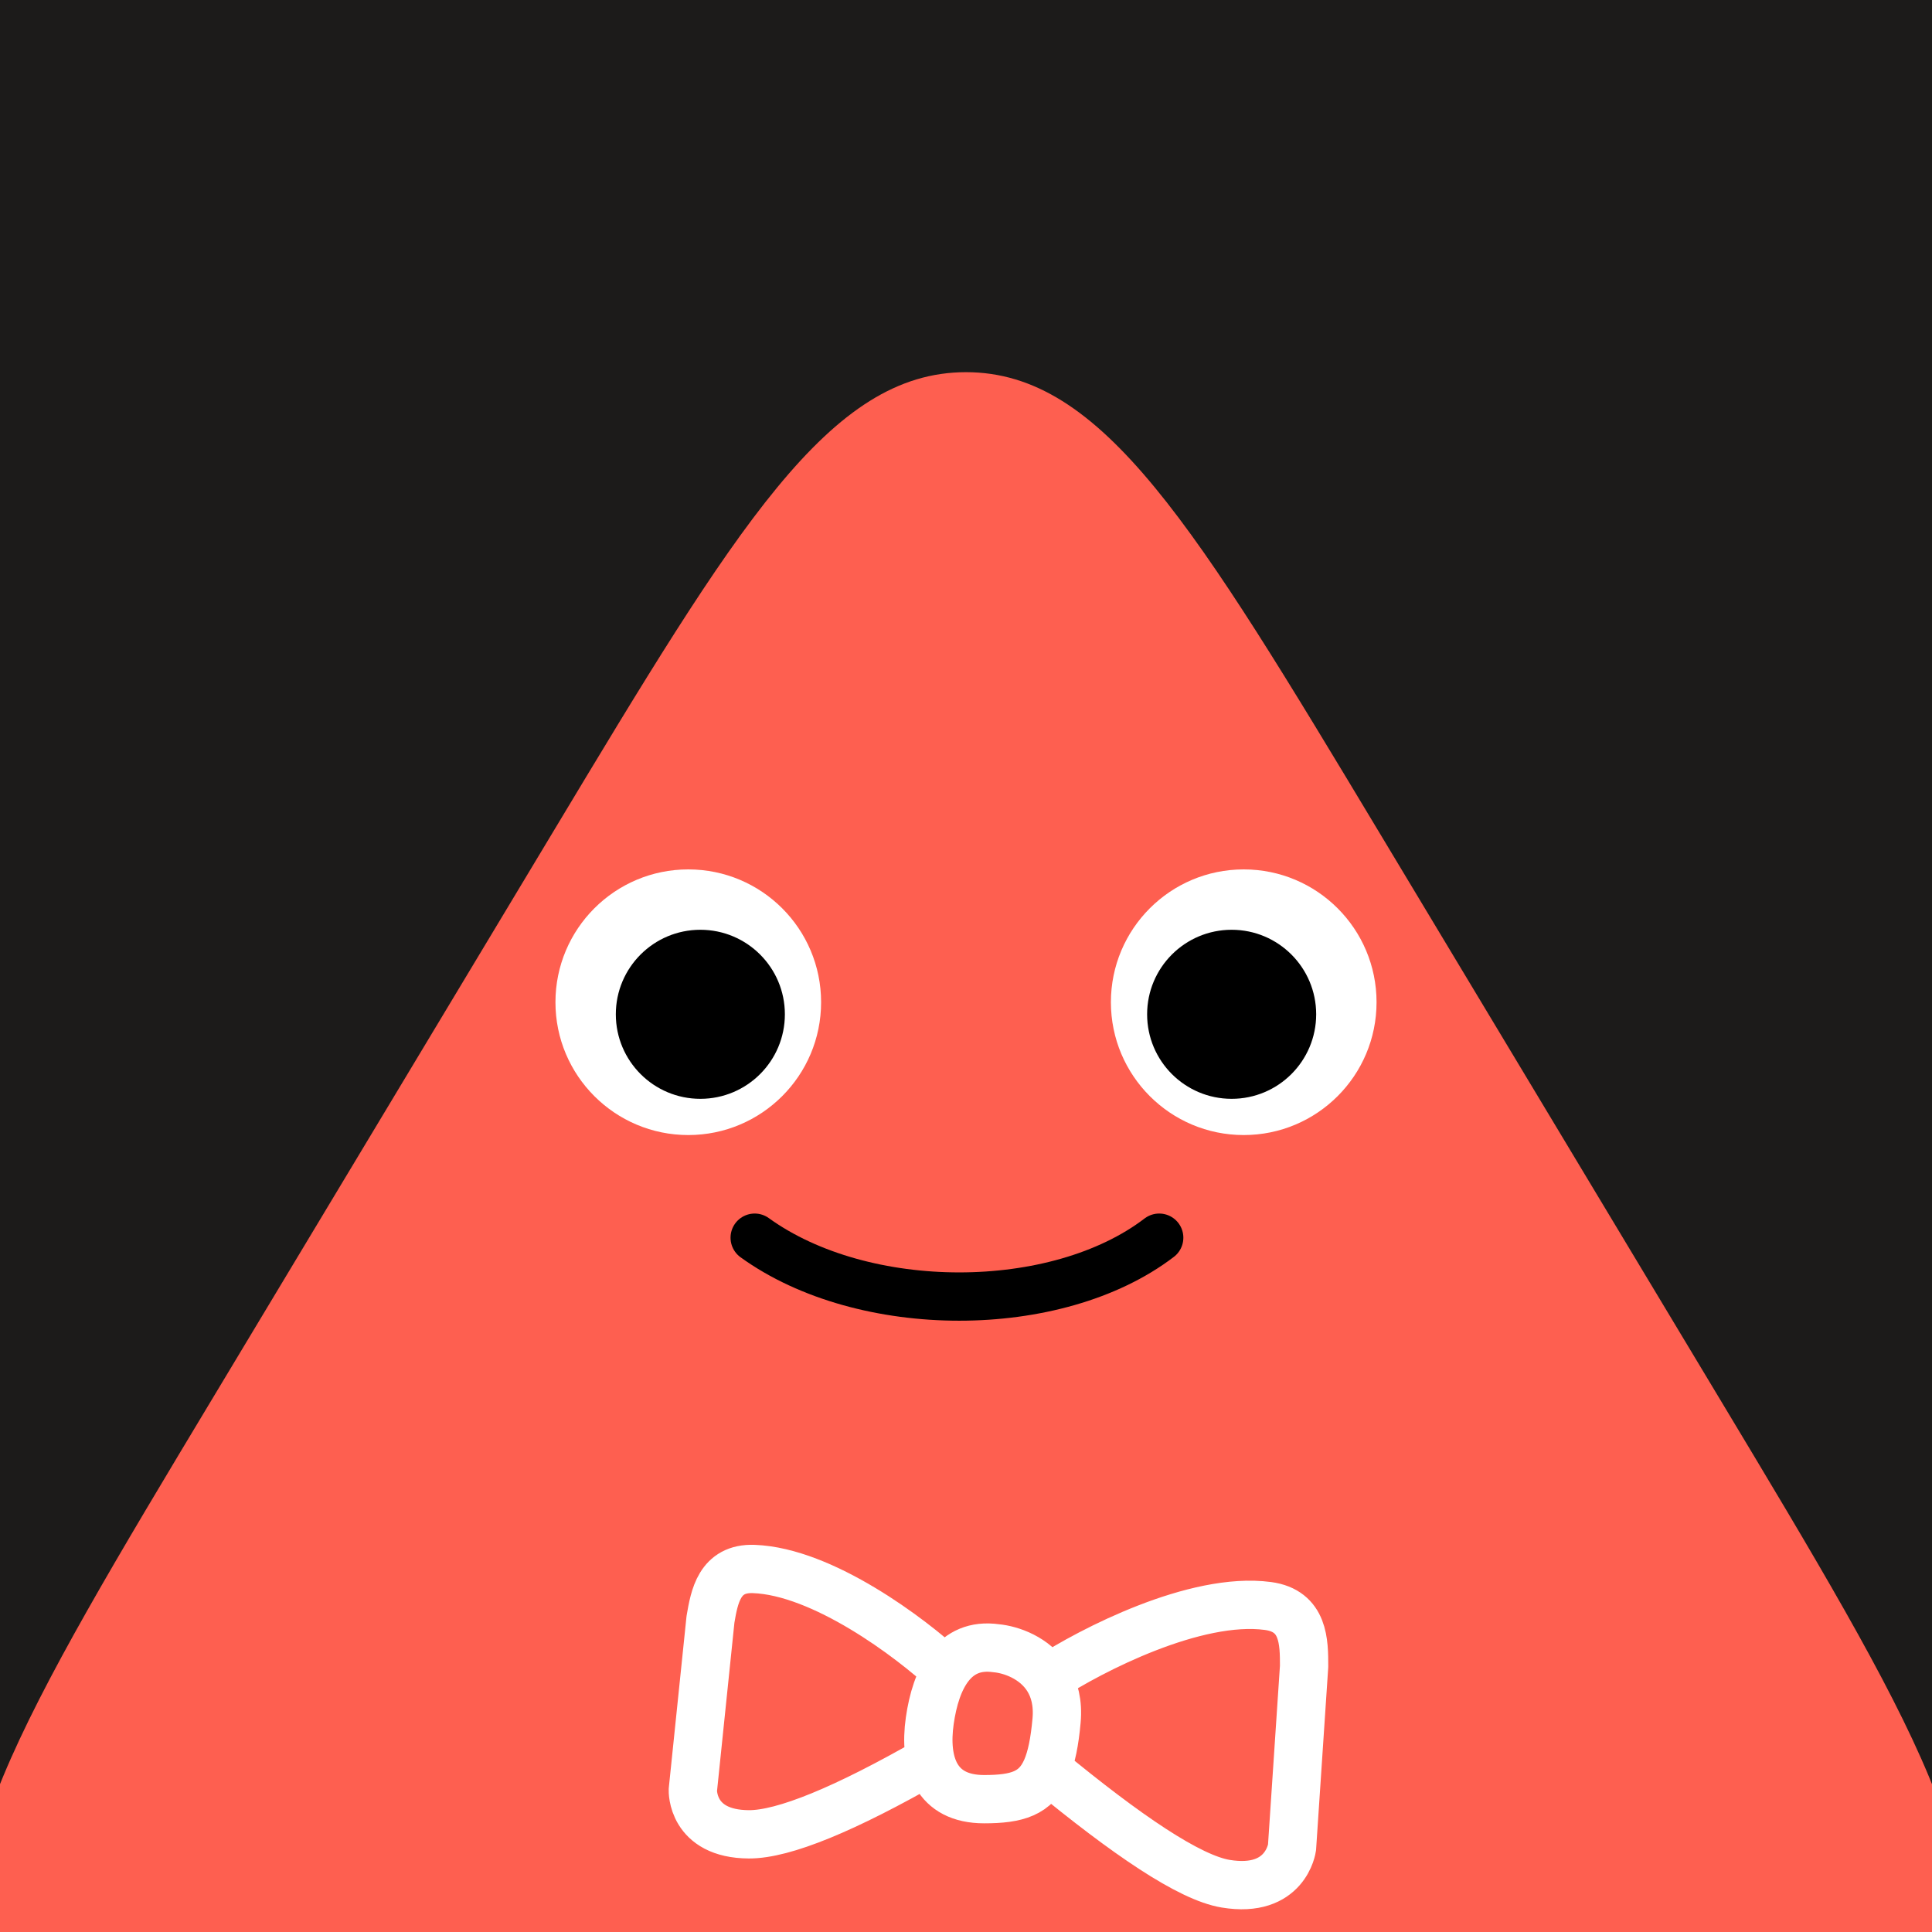 <svg width="48" height="48" viewBox="0 0 160 160" fill="none" xmlns="http://www.w3.org/2000/svg"><rect x="0" y="0" width="160" height="160" fill="#333333" stroke="none"/><g clip-path="url(#clip0_439_4487)">
<rect width="160" height="160" fill="#1C1B1A"/>
<path d="M45.717 69.037C61.03 43.56 68.687 30.822 80 30.822C91.313 30.822 98.97 43.56 114.283 69.037L142.297 115.643C158.447 142.51 166.522 155.944 160.778 166.097C155.035 176.25 139.361 176.25 108.014 176.25H51.986C20.639 176.25 4.965 176.25 -0.778 166.097C-6.522 155.944 1.553 142.51 17.703 115.643L45.717 69.037Z" fill="#FE5F50"/>
</g>
<defs>
<clipPath id="clip0_439_4487">
<rect width="160" height="160" fill="white"/>
</clipPath>
</defs>
<path d="M57 94C63.075 94 68 89.075 68 83C68 76.925 63.075 72 57 72C50.925 72 46 76.925 46 83C46 89.075 50.925 94 57 94Z" fill="white"/>
<path d="M58 91C61.866 91 65 87.866 65 84C65 80.134 61.866 77 58 77C54.134 77 51 80.134 51 84C51 87.866 54.134 91 58 91Z" fill="black"/>
<path d="M103 94C109.075 94 114 89.075 114 83C114 76.925 109.075 72 103 72C96.925 72 92 76.925 92 83C92 89.075 96.925 94 103 94Z" fill="white"/>
<path d="M102 91C105.866 91 109 87.866 109 84C109 80.134 105.866 77 102 77C98.134 77 95 80.134 95 84C95 87.866 98.134 91 102 91Z" fill="black"/>
<path d="M62.5 102.5C71.5 109 87.5 109 96 102.5" stroke="black" stroke-width="4" stroke-linecap="round"/>
<path d="M86.773 139C87.32 139.874 87.635 141.019 87.5 142.5C87.341 144.253 87.08 145.548 86.669 146.5M86.773 139C85.695 137.279 83.716 136.611 82.5 136.5C79 136 77.5 139 77 142.5C76.5 146 77.5 149 81.5 149C84.225 149 85.79 148.536 86.669 146.5M86.773 139C90.349 136.667 99 132.2 105 133C108 133.4 108 136 108 138L107 153C107 153 106.5 156.833 101.5 156C98.5 155.5 93.338 152 86.669 146.5M78.366 138.364C75.408 135.621 68.142 130.148 62.428 129.937C59.571 129.831 59.157 132.252 58.838 134.115L57.379 148.241C57.379 148.241 57.234 151.89 62.023 151.911C64.896 151.923 69.977 149.83 77.062 145.771" stroke="white" stroke-width="4" stroke-linecap="round" stroke-linejoin="round"/>
</svg>
